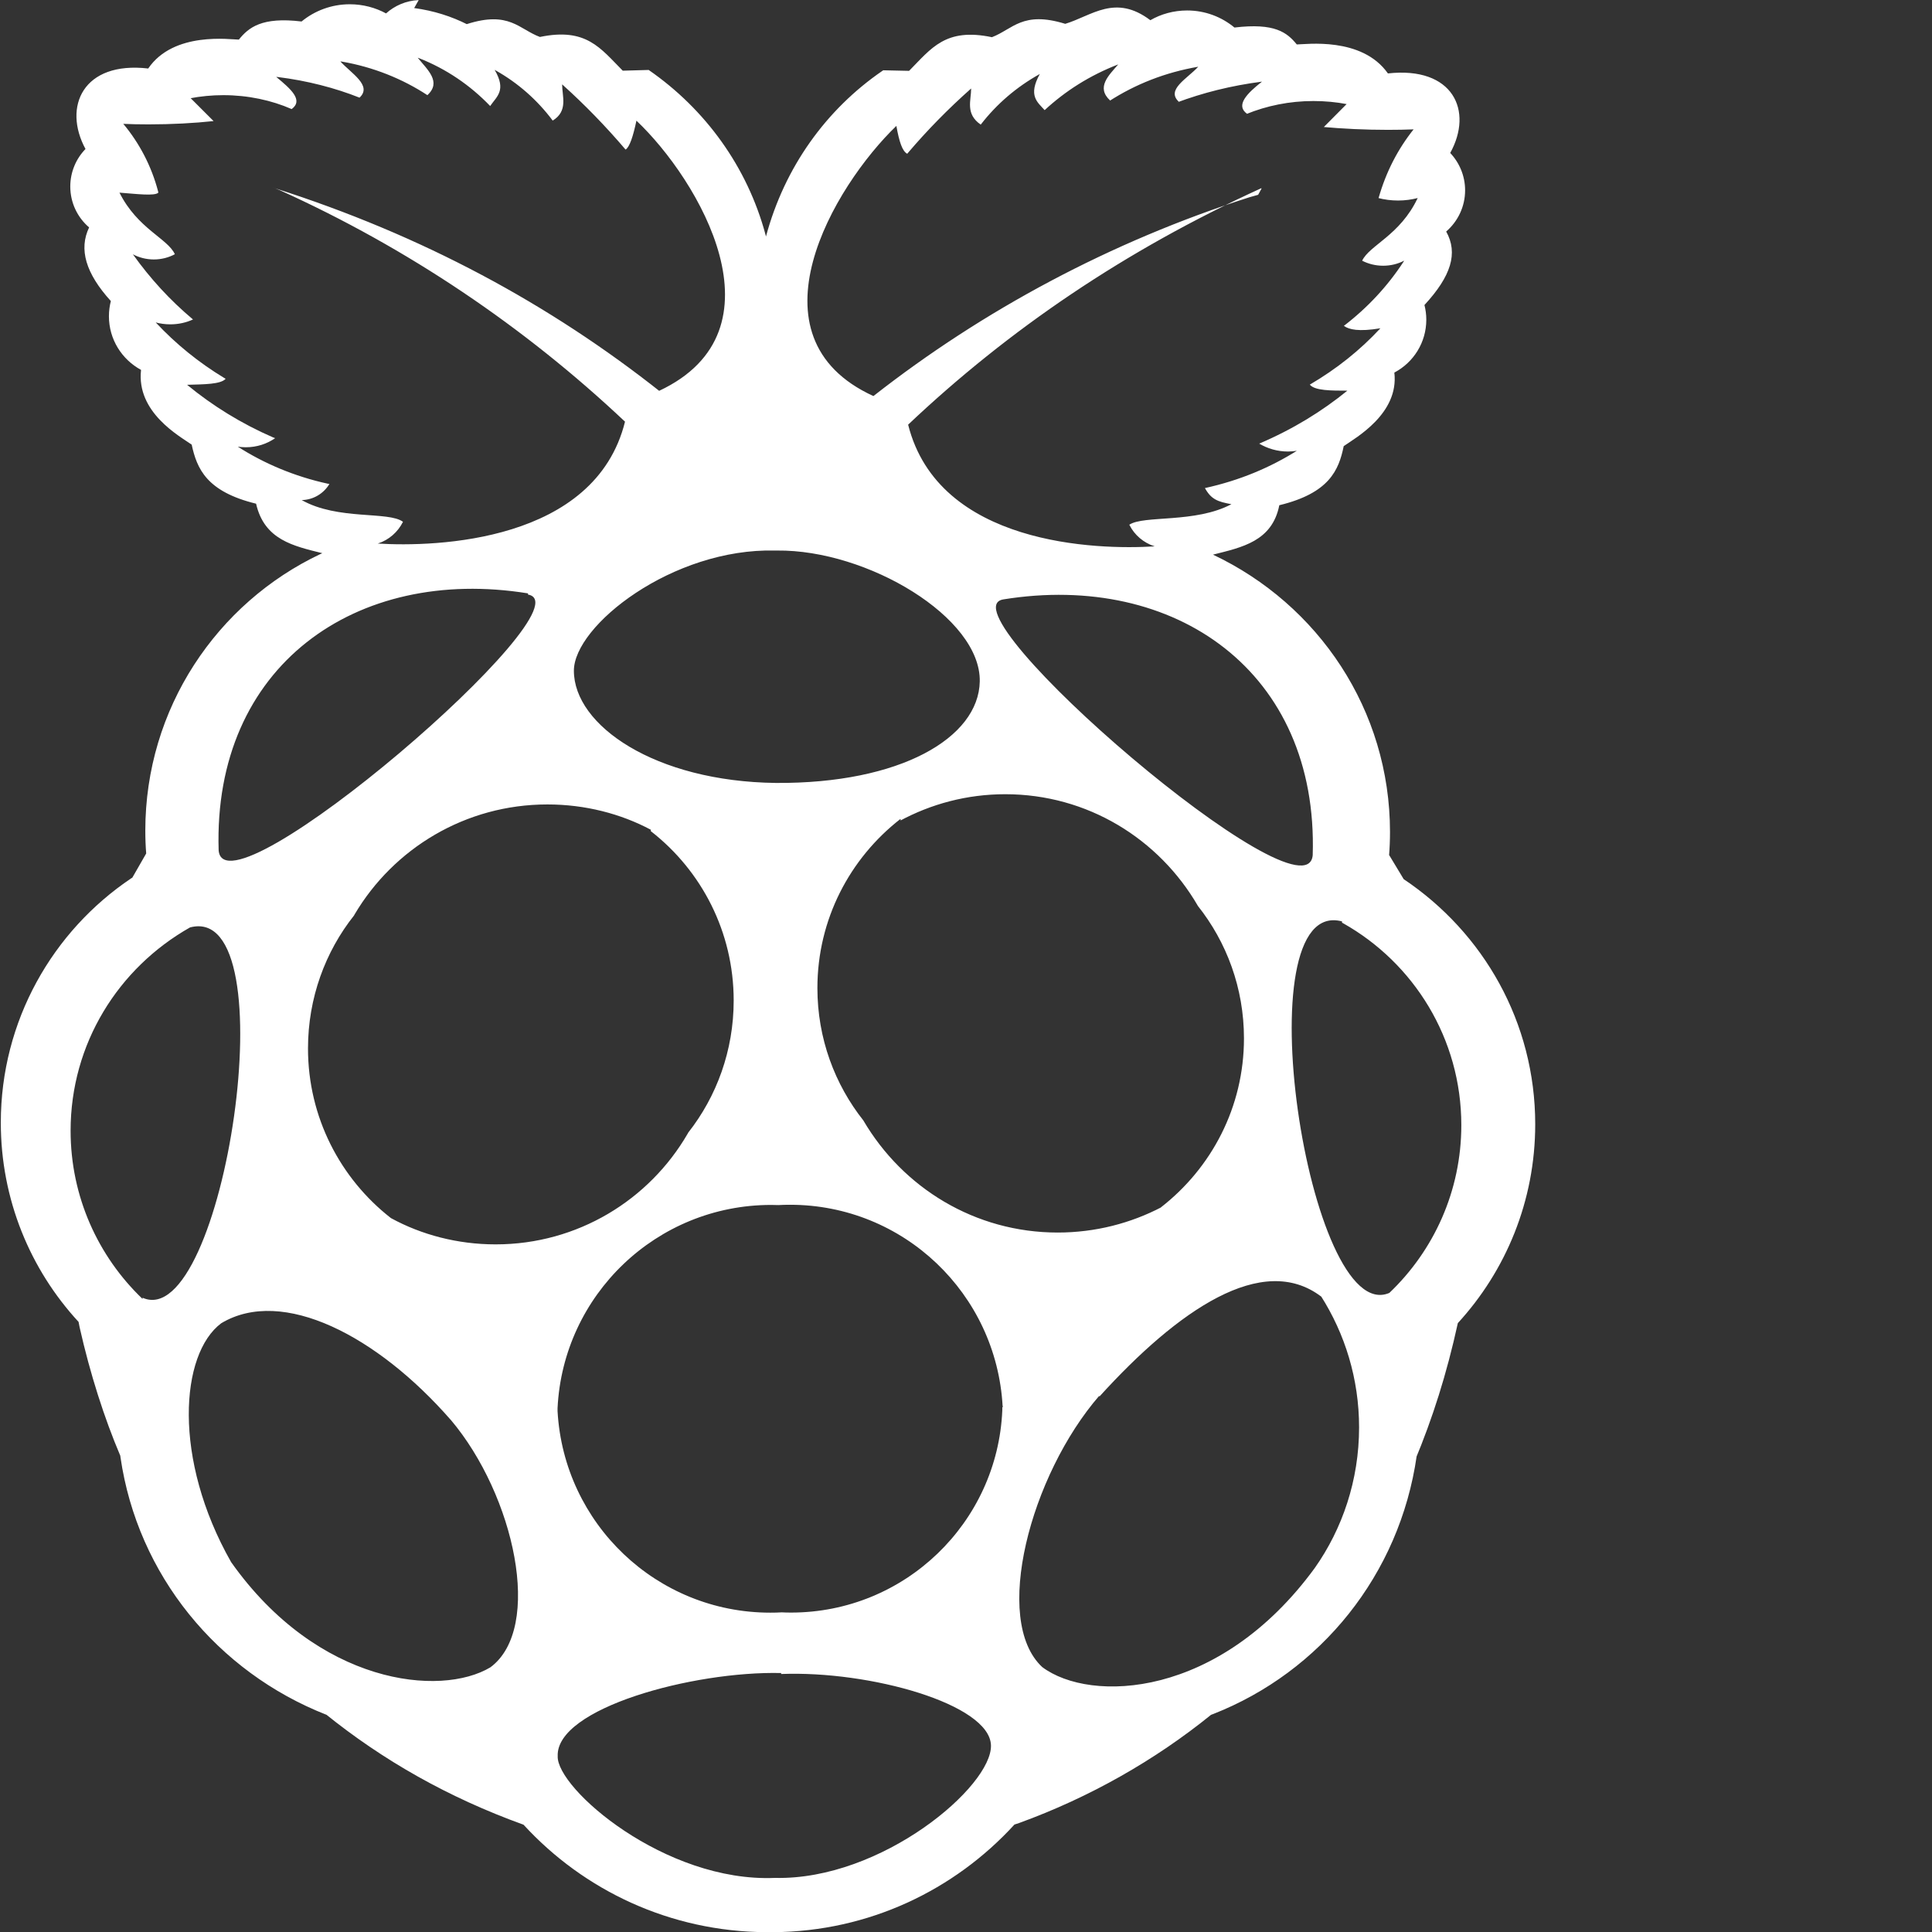 <svg viewBox="0 0 24 24" xmlns="http://www.w3.org/2000/svg">
    <rect x="0" y="0" width="24" height="24" fill="#333333" stroke="none"/>
    <path fill="#FFF"
        d="m13.656 17.338c-.857.989-1.334 2.79-.709 3.371.6.449 2.2.391 3.385-1.23.344-.487.551-1.093.551-1.747 0-.603-.175-1.164-.477-1.637l.007.012c-.73-.555-1.778.164-2.757 1.243zm-8.057.3c-.908-1.04-2.088-1.658-2.851-1.2-.51.382-.605 1.685.123 2.967 1.078 1.524 2.6 1.679 3.221 1.307.659-.488.3-2.137-.493-3.075zm4.105 3.145c-1.1-.026-2.8.439-2.776 1.032-.018.4 1.331 1.572 2.7 1.513 1.326.03 2.7-1.139 2.682-1.649s-1.5-.927-2.607-.884zm-.075-13.944c-1.275-.032-2.5.933-2.5 1.493 0 .68 1.008 1.376 2.51 1.394 1.543.01 2.518-.559 2.532-1.26.016-.794-1.394-1.639-2.518-1.627zm-3.071.532c-2.135-.345-3.913.9-3.842 3.192.07.884 4.63-3.041 3.843-3.177v-.015zm9.749 3.251c.071-2.277-1.709-3.521-3.844-3.176-.787.135 3.772 4.061 3.844 3.176zm.364.824c-1.239-.329-.42 5.049.588 4.615.551-.525.894-1.265.894-2.084 0-1.077-.592-2.015-1.468-2.508l-.014-.007v-.015zm-14.9 4.675c1.007.45 1.827-4.929.589-4.6-.891.504-1.483 1.445-1.483 2.525 0 .821.343 1.563.893 2.089l.001.001zm9.415-5.948c-.63.49-1.032 1.249-1.032 2.101 0 .624.215 1.197.575 1.65l-.004-.005c.492.838 1.388 1.392 2.414 1.392.467 0 .908-.115 1.295-.318l-.015.007c.631-.49 1.034-1.248 1.034-2.101 0-.624-.215-1.197-.576-1.65l.004.005c-.484-.835-1.374-1.388-2.393-1.388-.476 0-.923.121-1.314.333l.015-.007zm-3.1.135c-.373-.199-.816-.315-1.286-.315-1.02 0-1.911.548-2.395 1.366l-.007.013c-.357.45-.572 1.026-.572 1.652 0 .855.402 1.616 1.027 2.105l.006.004c.376.205.823.325 1.298.325 1.019 0 1.909-.553 2.386-1.376l.007-.013c.352-.448.564-1.019.564-1.64 0-.853-.4-1.612-1.024-2.1l-.006-.004zm4.369 7.162c-.077-1.399-1.23-2.504-2.641-2.504-.049 0-.098.001-.147.004h.007c-.028-.001-.062-.002-.095-.002-1.423 0-2.585 1.119-2.653 2.526v.006.029c.078 1.399 1.232 2.504 2.643 2.504.049 0 .098-.001.147-.004h-.007c.035.002.076.003.117.003 1.413 0 2.566-1.116 2.625-2.514v-.005-.029l.01-.015zm3.215-15.133c-1.69.771-3.14 1.756-4.396 2.945l.007-.007c.377 1.5 2.344 1.558 3.063 1.512-.139-.044-.251-.141-.314-.266l-.001-.003c.18-.12.821-.016 1.268-.255-.171-.03-.252-.061-.329-.2.432-.095.813-.255 1.156-.472l-.015.009c-.033.005-.07.009-.109.009-.132 0-.256-.037-.361-.1l.003.002c.419-.179.779-.4 1.103-.664l-.008.006c-.2 0-.406 0-.466-.075.336-.197.625-.429.875-.698l.002-.002c-.272.045-.39.016-.454-.03.295-.226.544-.494.742-.798l.007-.012c-.076.04-.166.063-.261.063s-.185-.023-.264-.064l.003.002c.091-.194.47-.314.69-.779-.073.019-.157.031-.243.031s-.17-.011-.25-.032l.007.002c.093-.328.242-.613.439-.859l-.004.005c-.095.004-.206.006-.318.006-.281 0-.558-.013-.832-.038l.035.003.283-.285c-.124-.024-.266-.038-.412-.038-.297 0-.58.058-.839.164l.015-.005c-.149-.105 0-.255.185-.4-.385.05-.734.138-1.065.262l.033-.011c-.164-.15.1-.285.24-.436-.413.071-.781.218-1.106.427l.012-.007c-.18-.165-.015-.314.1-.449-.354.137-.657.33-.916.57l.002-.002c-.09-.1-.209-.179-.06-.449-.291.162-.535.373-.73.624l-.004.005c-.194-.134-.119-.3-.119-.449-.285.253-.545.518-.785.8l-.009.011c-.061-.031-.1-.15-.135-.346-.779.75-1.889 2.623-.285 3.356 1.36-1.066 2.949-1.919 4.672-2.47l.107-.03.041-.075zm-12.259 0c1.831.583 3.42 1.441 4.808 2.542l-.031-.024c1.6-.75.493-2.623-.282-3.356-.041.194-.085.329-.135.359-.249-.292-.507-.557-.78-.803l-.008-.007c0 .15.077.33-.117.45-.193-.258-.434-.469-.71-.624l-.011-.006c.149.256.025.33-.056.449-.247-.258-.547-.462-.883-.594l-.017-.006c.12.149.3.3.12.465-.309-.203-.673-.35-1.064-.417l-.017-.002c.135.149.4.3.238.45-.301-.12-.65-.211-1.014-.256l-.021-.002c.181.15.342.289.192.4-.251-.11-.543-.173-.849-.173-.143 0-.284.014-.419.04l.014-.002.284.284c-.242.026-.523.041-.807.041-.11 0-.22-.002-.33-.007l.016.001c.199.238.35.525.432.839l.003.015c-.045.045-.27.016-.483 0 .225.449.6.57.688.765-.076.041-.166.065-.261.065s-.186-.024-.264-.066l.003.001c.219.307.465.573.741.805l.007.005c-.083.039-.181.061-.283.061-.064 0-.127-.009-.186-.025l.005.001c.251.269.537.5.851.69l.018.01c-.06.07-.271.069-.479.075.315.26.676.483 1.065.652l.029.011c-.102.071-.228.113-.365.113-.035 0-.07-.003-.104-.008h.004c.327.21.708.371 1.116.46l.023.004c-.071.118-.198.197-.344.2.449.254 1.078.135 1.258.27-.064.128-.175.225-.31.269l-.004.001c.719.045 2.7-.015 3.072-1.514-1.248-1.177-2.699-2.157-4.292-2.877l-.099-.04.04.016zm1.734-2.237c.243.033.463.103.664.205l-.012-.005c.529-.17.65.063.91.159.577-.12.752.141 1.029.419l.322-.009c.707.489 1.225 1.206 1.451 2.044l.006.025c.231-.862.749-1.579 1.445-2.057l.012-.008.321.007c.277-.28.452-.539 1.029-.418.261-.1.38-.33.911-.166.33-.1.62-.375 1.057-.045.131-.076.289-.121.457-.121.224 0 .429.08.589.213l-.001-.001c.5-.06.653.061.774.21.108 0 .809-.1 1.132.36.81-.09 1.064.464.774.988.114.121.185.284.185.464 0 .204-.091.387-.234.511l-.001.001c.15.269.062.553-.27.913.014.055.023.117.023.182 0 .284-.159.53-.393.655l-.004.002c.06.51-.48.81-.629.914-.061.3-.181.584-.8.734-.089.449-.464.523-.824.614 1.309.619 2.199 1.929 2.199 3.446 0 .1-.004.2-.012.298l.001-.013.181.3c.991.664 1.634 1.779 1.634 3.045 0 .953-.365 1.821-.963 2.472l.002-.003c-.139.635-.315 1.186-.535 1.713l.024-.065c-.211 1.48-1.197 2.687-2.528 3.209l-.027.01c-.697.564-1.506 1.025-2.384 1.344l-.058.019c-.745.815-1.809 1.328-2.993 1.337h-.094c-1.191-.007-2.262-.519-3.009-1.332l-.003-.003c-.938-.339-1.748-.801-2.463-1.378l.016.013c-1.358-.533-2.346-1.739-2.559-3.197l-.003-.022c-.198-.465-.376-1.021-.505-1.595l-.013-.067c-.599-.649-.966-1.519-.966-2.475 0-1.265.644-2.38 1.621-3.036l.013-.008.172-.3c-.007-.085-.011-.184-.011-.284 0-1.517.889-2.827 2.176-3.436l.023-.01c-.359-.09-.72-.165-.823-.615-.615-.15-.735-.434-.8-.734-.15-.105-.689-.4-.629-.928-.239-.13-.399-.38-.399-.667 0-.067.009-.131.025-.193l-.001.005c-.314-.346-.4-.645-.27-.915-.144-.123-.234-.305-.234-.508 0-.181.072-.346.189-.466-.285-.525-.03-1.094.779-1 .317-.465 1.023-.359 1.126-.359.121-.15.285-.285.779-.225.162-.133.371-.214.599-.214.165 0 .32.042.455.116l-.005-.002c.108-.097.249-.159.405-.166h.001z">
    </path>
</svg>